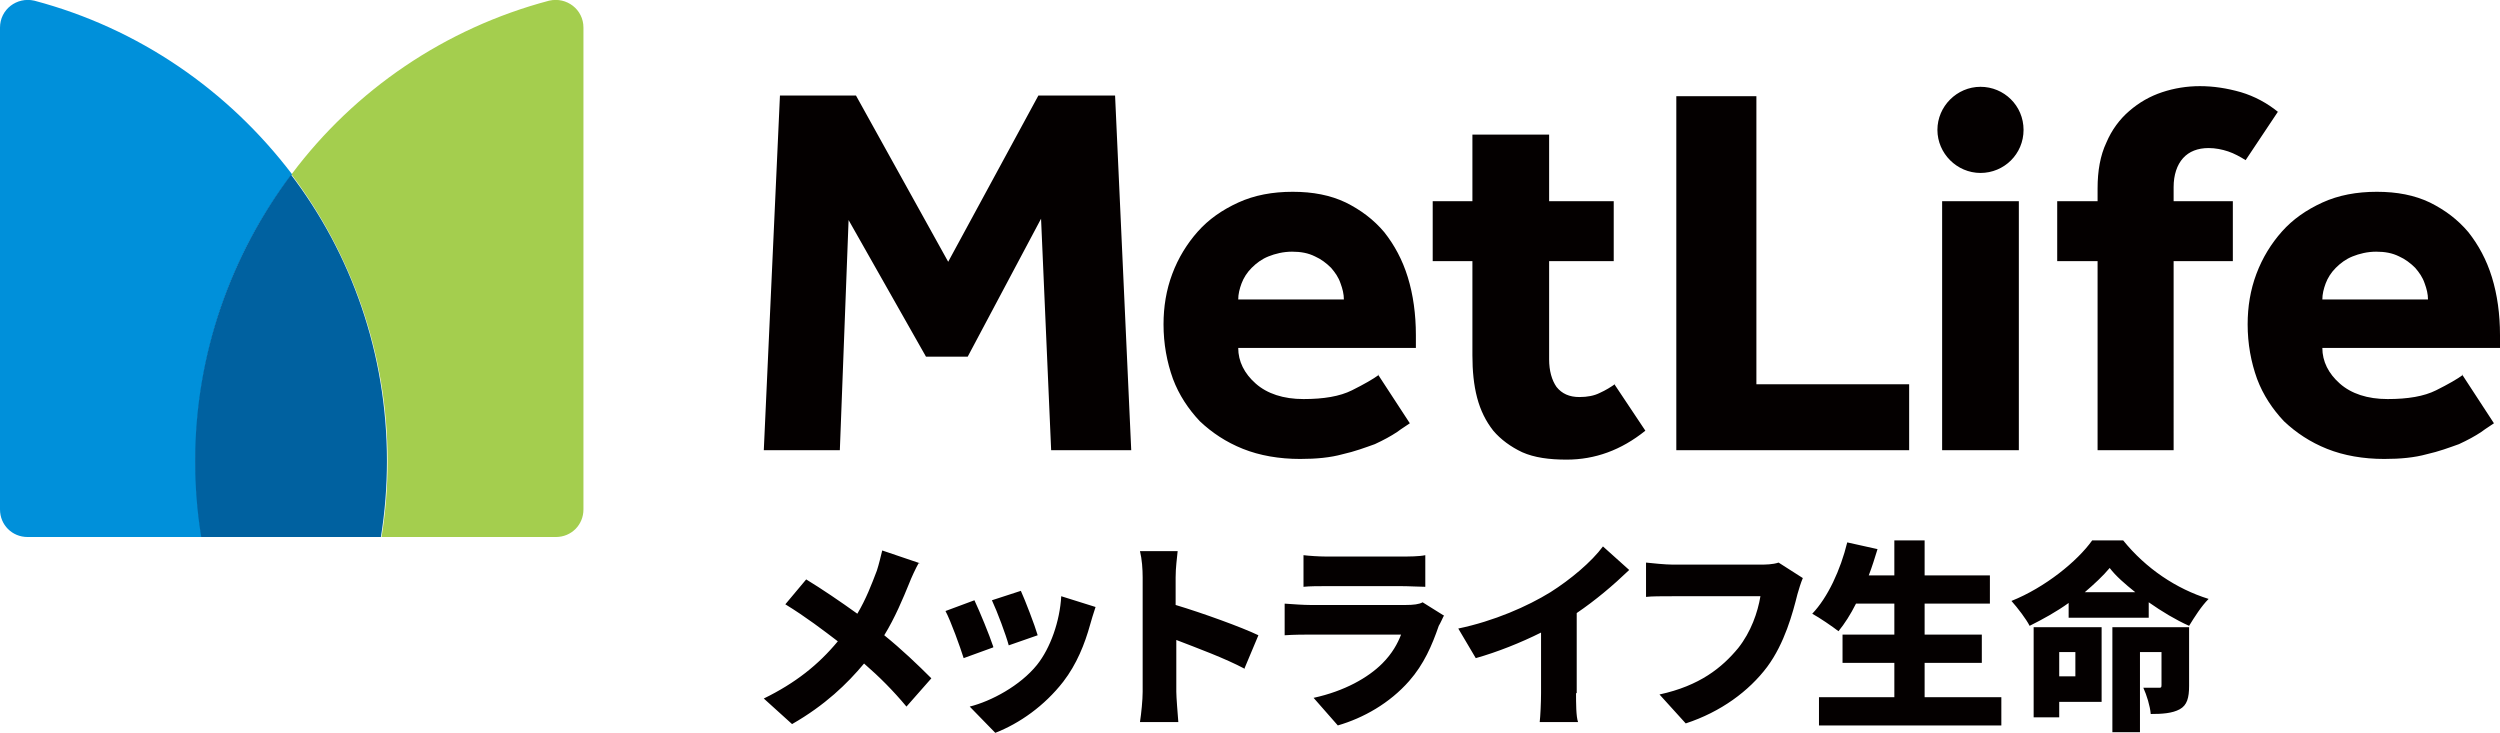 <?xml version="1.0" encoding="UTF-8"?>
<svg id="_編集モード" data-name="編集モード" xmlns="http://www.w3.org/2000/svg" viewBox="0 0 37.15 10.89">
  <defs>
    <style>
      .cls-1 {
        fill: #040000;
      }

      .cls-2 {
        fill: #0061a0;
      }

      .cls-3 {
        fill: #0090da;
      }

      .cls-4 {
        fill: #a4ce4e;
      }
    </style>
  </defs>
  <path class="cls-1" d="M32.53,10.19c0,.18-.03,.29-.14,.35-.11,.06-.26,.07-.43,.07-.01-.12-.06-.28-.11-.39,.08,0,.2,0,.23,0,.03,0,.04,0,.04-.04v-.49h-.32v1.19h-.41v-1.56h1.14v.87h0Zm-.8-1.39c-.15-.12-.29-.24-.38-.36-.1,.12-.23,.24-.37,.36h.76Zm-1.13,.89v.36h.24v-.36h-.24Zm.63,.74h-.63v.23h-.38v-1.34h1.01v1.11h0Zm.32-2.4c.34,.42,.79,.72,1.27,.87-.11,.11-.21,.27-.29,.4-.2-.09-.4-.21-.6-.35v.23h-1.19v-.22c-.18,.13-.38,.24-.58,.34-.05-.1-.18-.27-.27-.37,.5-.2,.98-.59,1.2-.9h.46Zm-1.81,2.33v.42h-2.71v-.42h1.12v-.51h-.77v-.42h.77v-.46h-.57c-.08,.16-.17,.3-.26,.41-.09-.07-.28-.2-.39-.26,.23-.24,.42-.65,.52-1.06l.45,.1c-.04,.13-.08,.26-.13,.39h.38v-.52h.45v.52h.97v.42h-.97v.46h.85v.42h-.85v.51h1.13Zm-2.95-1.77c-.03,.07-.06,.17-.08,.24-.07,.28-.19,.73-.45,1.08-.27,.36-.69,.67-1.21,.84l-.39-.43c.6-.13,.93-.4,1.17-.69,.19-.24,.29-.53,.33-.77h-1.31c-.15,0-.31,0-.39,.01v-.51c.09,.01,.29,.03,.39,.03h1.31c.07,0,.18,0,.27-.03l.36,.23h0Zm-3.37,1.71c0,.14,0,.35,.03,.43h-.57c.01-.08,.02-.29,.02-.43v-.9c-.3,.15-.65,.29-.97,.38l-.26-.44c.53-.11,1.03-.33,1.37-.54,.3-.19,.61-.45,.78-.68l.39,.35c-.24,.23-.5,.45-.78,.64v1.19h0Zm-4.05-2.05c.08,.01,.23,.02,.33,.02h1.13c.1,0,.26,0,.35-.02v.47c-.08,0-.24-.01-.36-.01h-1.12c-.1,0-.24,0-.33,.01v-.47h0Zm2.08,.91s-.05,.11-.07,.14c-.1,.29-.22,.57-.44,.82-.29,.33-.68,.55-1.06,.66l-.36-.41c.46-.1,.81-.3,1.02-.51,.15-.15,.23-.3,.28-.43h-1.35c-.07,0-.24,0-.38,.01v-.47c.14,.01,.28,.02,.38,.02h1.42c.11,0,.2-.01,.25-.04l.32,.2h0Zm-2.95,.78c-.3-.16-.71-.31-1.02-.43v.77c0,.08,.02,.32,.03,.45h-.57c.02-.13,.04-.33,.04-.45v-1.7c0-.12-.01-.27-.04-.39h.56c-.01,.11-.03,.24-.03,.39v.41c.4,.12,.98,.33,1.23,.45l-.21,.5h0Zm-3.08-.5l-.43,.15c-.04-.15-.17-.5-.25-.67l.43-.14c.06,.13,.21,.52,.25,.66h0Zm.86-.42c-.04,.12-.06,.19-.08,.26-.08,.29-.2,.59-.4,.85-.28,.36-.65,.62-1.01,.76l-.38-.39c.32-.08,.75-.31,1-.62,.2-.25,.34-.65,.36-1.02l.51,.16h0Zm-1.52,.6l-.44,.16c-.05-.16-.19-.55-.27-.7l.43-.16c.08,.17,.22,.51,.28,.69h0Zm-1.11-1.25c-.04,.07-.11,.22-.14,.3-.09,.22-.21,.51-.37,.77,.26,.21,.5,.44,.7,.64l-.37,.42c-.2-.24-.4-.44-.63-.64-.25,.3-.58,.62-1.07,.9l-.42-.38c.47-.23,.81-.5,1.1-.85-.21-.16-.47-.36-.78-.55l.31-.37c.23,.14,.51,.33,.76,.51,.13-.22,.21-.43,.29-.64,.03-.09,.06-.22,.08-.3l.56,.19h0Z"/>
  <path class="cls-4" d="M4.33,2.59c.89,1.18,1.43,2.66,1.43,4.26,0,.39-.03,.76-.09,1.13h2.59c.23,0,.41-.18,.41-.41V.41c0-.27-.25-.46-.51-.4-1.55,.41-2.89,1.33-3.82,2.57h0Z"/>
  <path class="cls-3" d="M3,7.98c-.06-.37-.09-.75-.09-1.13,0-1.6,.53-3.08,1.43-4.26C3.39,1.34,2.06,.42,.51,.01,.25-.05,0,.14,0,.41V7.57c0,.23,.18,.41,.41,.41H3Z"/>
  <path class="cls-2" d="M4.33,2.59c-.89,1.18-1.43,2.66-1.43,4.26,0,.39,.03,.76,.09,1.13h2.67c.06-.37,.09-.75,.09-1.13,0-1.6-.53-3.08-1.43-4.26h0Z"/>
  <path class="cls-1" d="M34.51,4.45c0-.08,.02-.16,.05-.24,.03-.08,.08-.16,.15-.23,.07-.07,.15-.13,.25-.17,.1-.04,.22-.07,.35-.07s.24,.02,.34,.07c.09,.04,.17,.1,.24,.17,.06,.07,.11,.14,.14,.23,.03,.08,.05,.16,.05,.24h-1.56Zm2.09,1.12c-.08,.06-.22,.14-.4,.23-.18,.09-.42,.13-.72,.13s-.54-.08-.71-.23c-.17-.15-.26-.33-.26-.53h2.64v-.19c0-.31-.04-.6-.12-.86-.08-.26-.2-.48-.35-.67-.16-.19-.35-.33-.57-.44-.23-.11-.49-.16-.79-.16s-.57,.05-.81,.16c-.24,.11-.44,.25-.6,.43-.16,.18-.29,.39-.38,.63-.09,.24-.13,.49-.13,.75,0,.29,.05,.56,.14,.81,.09,.24,.23,.45,.4,.63,.18,.17,.39,.31,.64,.41,.25,.1,.54,.15,.85,.15,.24,0,.45-.02,.63-.07,.18-.04,.34-.1,.48-.15,.13-.06,.24-.12,.33-.18,.08-.06,.15-.1,.19-.13l-.47-.72h0Zm-12.59,.13c-.07,.05-.15,.1-.24,.14-.08,.04-.18,.06-.3,.06-.15,0-.26-.05-.34-.15-.07-.1-.11-.24-.11-.41v-1.46h.96v-.89h-.96v-.99h-1.14v.99h-.59v.89h.59v1.4c0,.23,.02,.44,.07,.63,.05,.19,.13,.35,.24,.49,.11,.13,.26,.24,.43,.32,.18,.08,.4,.11,.66,.11,.42,0,.81-.14,1.17-.43l-.46-.69h0ZM33.86,1.67c-.17-.14-.36-.24-.56-.3-.21-.06-.41-.09-.61-.09-.19,0-.38,.03-.56,.09-.18,.06-.34,.15-.49,.28-.14,.12-.26,.28-.34,.47-.09,.19-.13,.42-.13,.68v.19h-.6v.89h.6v2.81h1.13V3.88h.88v-.89h-.88v-.21c0-.18,.05-.33,.14-.43,.09-.1,.22-.15,.38-.15,.1,0,.2,.02,.29,.05,.09,.03,.18,.08,.26,.13l.48-.72h0Zm-5,5.02h1.14V2.99h-1.14v3.7h0Zm-3.96,0h3.47v-.98h-2.27V1.43h-1.19V6.69h0Zm-6.5-2.24c0-.08,.02-.16,.05-.24,.03-.08,.08-.16,.15-.23,.07-.07,.15-.13,.25-.17,.1-.04,.22-.07,.35-.07s.24,.02,.34,.07c.09,.04,.17,.1,.24,.17,.06,.07,.11,.14,.14,.23,.03,.08,.05,.16,.05,.24h-1.56Zm2.09,1.12c-.08,.06-.22,.14-.4,.23-.18,.09-.42,.13-.72,.13s-.54-.08-.71-.23c-.17-.15-.26-.33-.26-.53h2.64v-.19c0-.31-.04-.6-.12-.86-.08-.26-.2-.48-.35-.67-.16-.19-.35-.33-.57-.44-.23-.11-.49-.16-.79-.16s-.57,.05-.81,.16c-.24,.11-.44,.25-.6,.43-.16,.18-.29,.39-.38,.63-.09,.24-.13,.49-.13,.75,0,.29,.05,.56,.14,.81,.09,.24,.23,.45,.4,.63,.18,.17,.39,.31,.64,.41,.25,.1,.54,.15,.85,.15,.24,0,.45-.02,.63-.07,.18-.04,.34-.1,.48-.15,.13-.06,.24-.12,.33-.18,.08-.06,.15-.1,.19-.13l-.47-.72h0Zm-9.15,1.12h1.14l.13-3.42,1.15,2.03h.62l1.09-2.05,.15,3.44h1.19l-.24-5.27h-1.14l-1.34,2.47-1.37-2.47h-1.13l-.24,5.27h0ZM29.43,2.57c-.35,0-.64-.29-.64-.64s.29-.64,.64-.64,.64,.28,.64,.64-.29,.64-.64,.64h0Z"/>
</svg>
